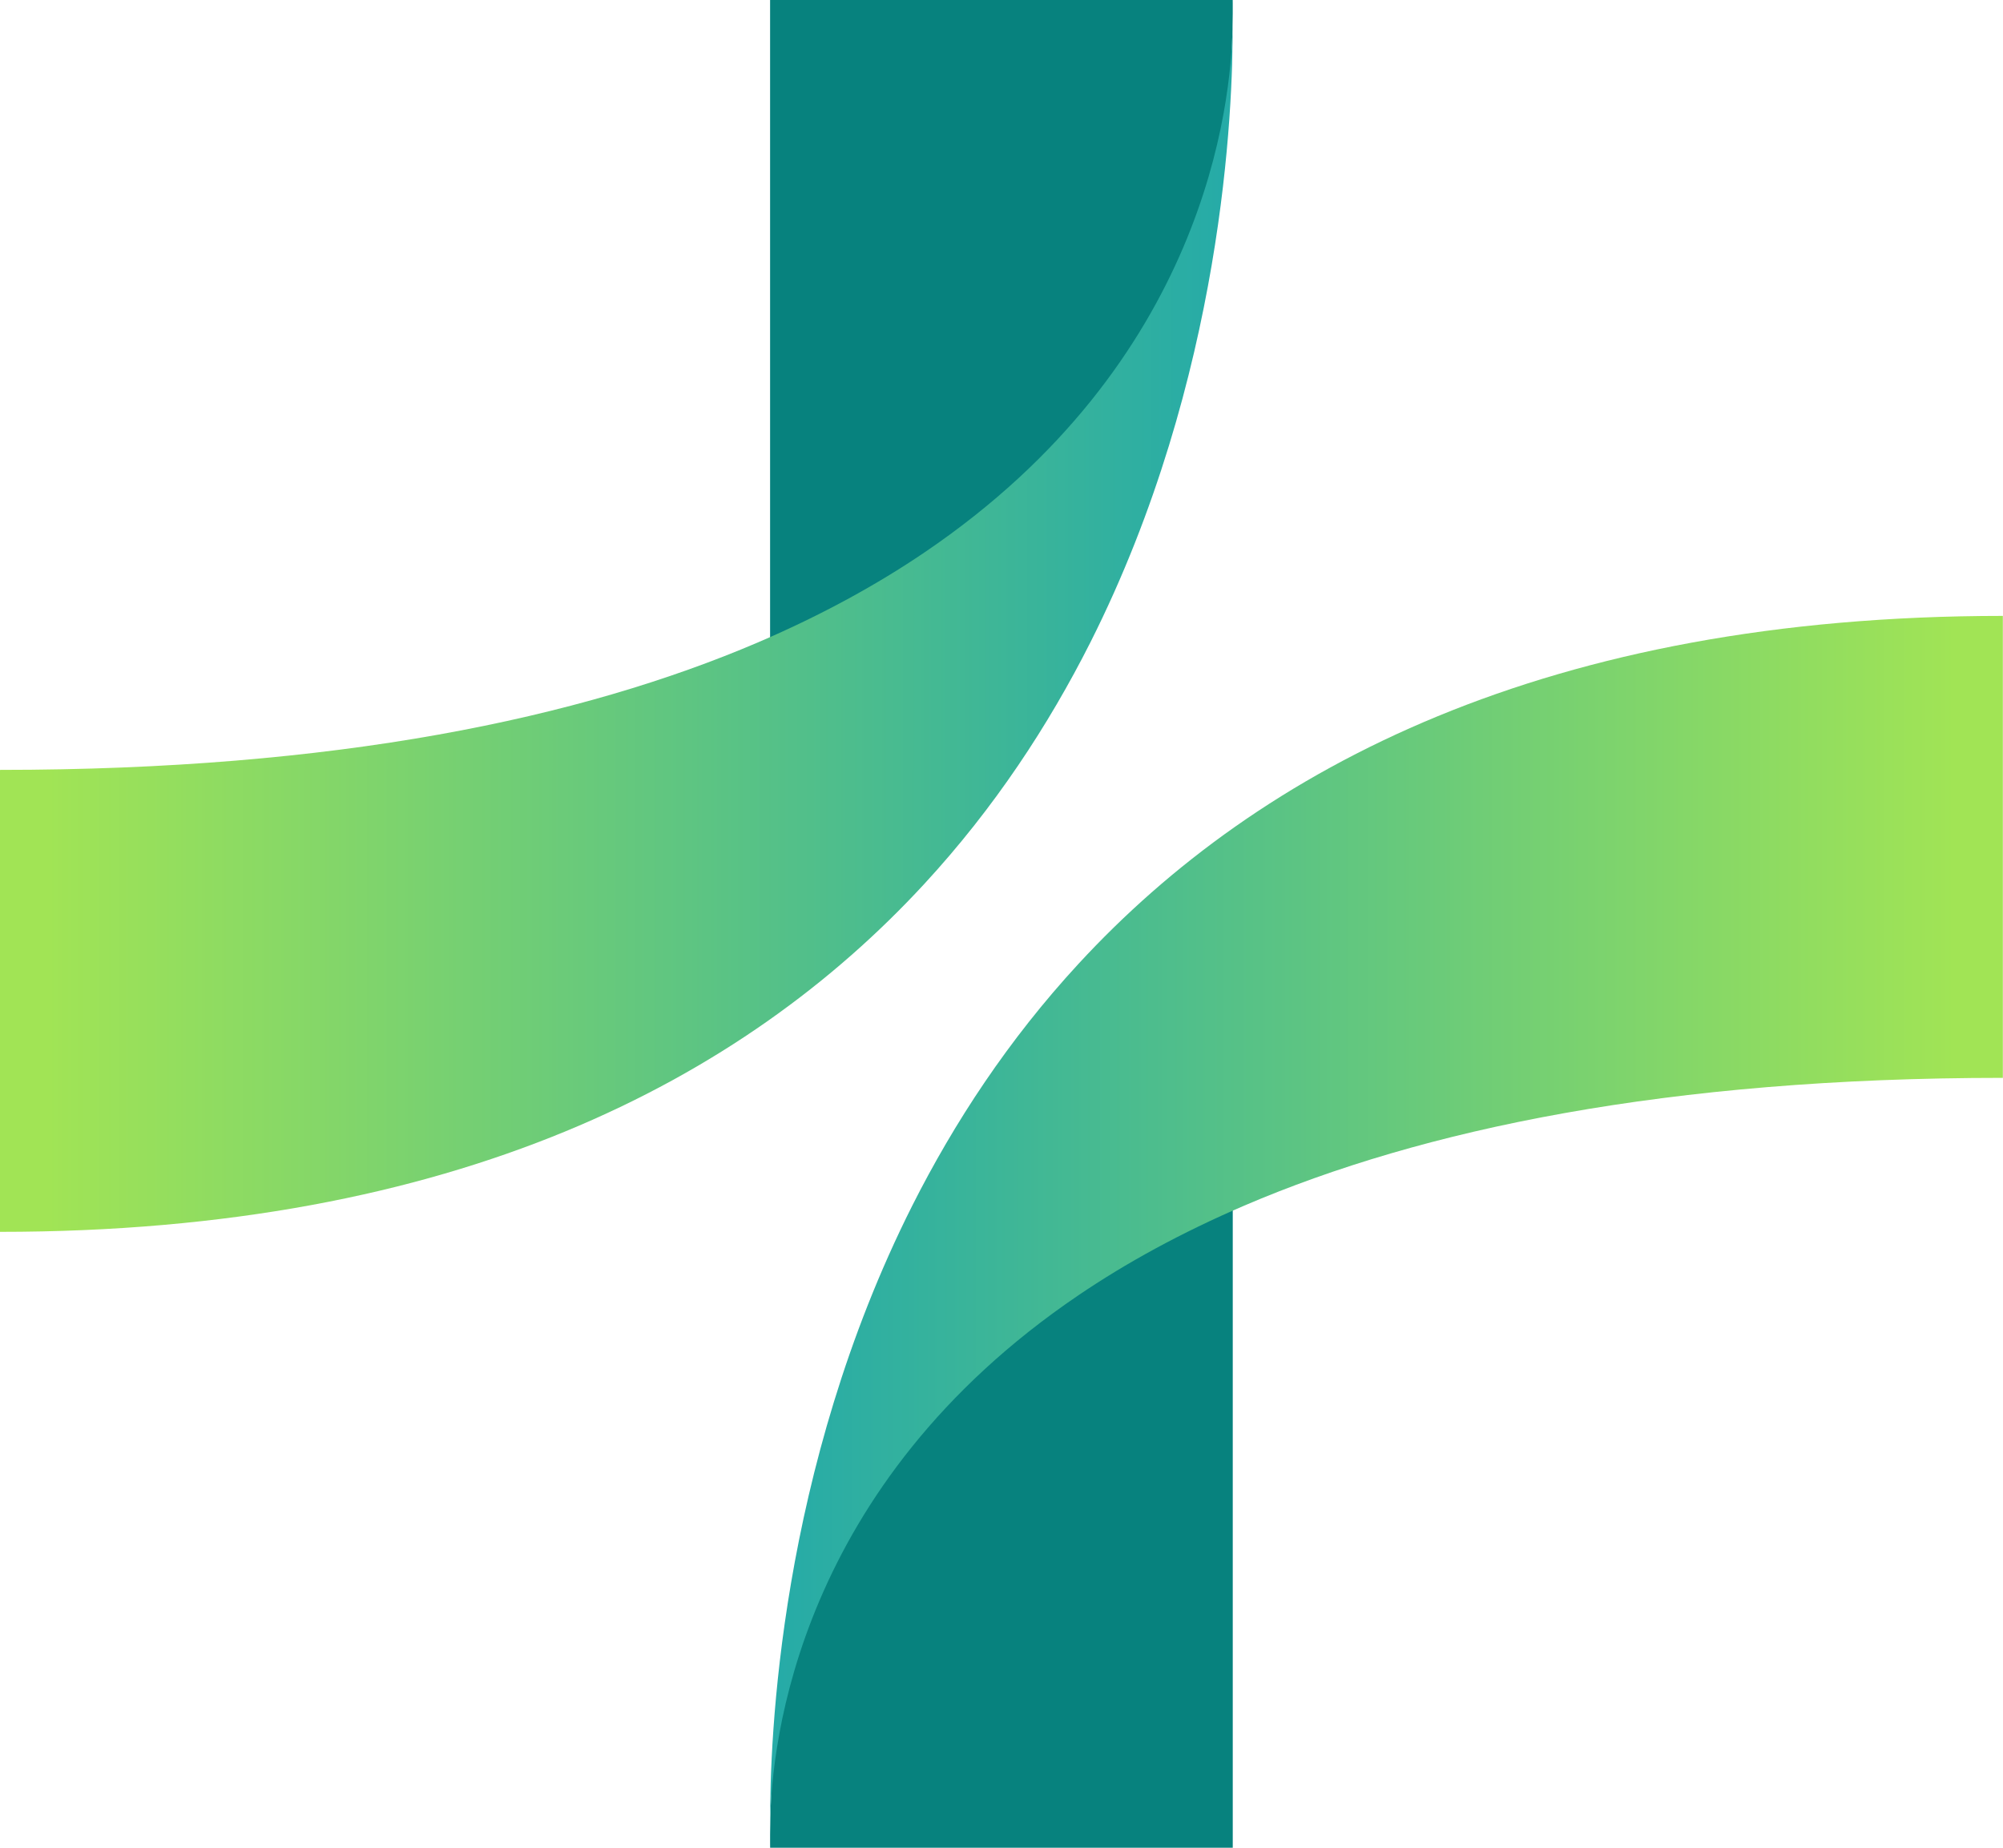 <?xml version="1.0" encoding="UTF-8" standalone="no"?><svg xmlns="http://www.w3.org/2000/svg" xmlns:xlink="http://www.w3.org/1999/xlink" fill="#000000" height="360.6" preserveAspectRatio="xMidYMid meet" version="1" viewBox="0.0 0.0 390.8 360.6" width="390.8" zoomAndPan="magnify"><g><g id="change1_1"><path d="M150.25,129.36V0h90.26c0,0,1.21,60.55-21.87,84.94S150.25,129.36,150.25,129.36z" fill="#07827e"/></g><linearGradient gradientUnits="userSpaceOnUse" id="a" x1="9.163" x2="238.594" xlink:actuate="onLoad" xlink:show="other" xlink:type="simple" y1="122.636" y2="122.636"><stop offset="0" stop-color="#a1e455"/><stop offset="1" stop-color="#26aba7"/></linearGradient><path d="M240.49,4.88c0.11,16-1.76,68.84-27.73,120.44c-8.19,16.23-18.75,32.35-32.41,47.16 C144.97,210.85,88.85,240.39,0,240.39v-90.15c65.53,0,113.24-10.04,147.98-24.92c12.37-5.31,23.11-11.22,32.4-17.52 C235.04,70.74,240.27,20.52,240.49,4.88z" fill="url(#a)"/></g><g><g id="change1_2"><path d="M240.52,231.22v129.36h-90.26c0,0-1.21-60.55,21.87-84.94C195.21,251.26,240.52,231.22,240.52,231.22z" fill="#07827e"/></g><linearGradient gradientTransform="rotate(180 279.101 100.088)" gradientUnits="userSpaceOnUse" id="b" x1="176.6" x2="406.031" xlink:actuate="onLoad" xlink:show="other" xlink:type="simple" y1="-37.771" y2="-37.771"><stop offset="0" stop-color="#a1e455"/><stop offset="1" stop-color="#26aba7"/></linearGradient><path d="M150.27,355.7c-0.11-16,1.76-68.84,27.73-120.44c8.19-16.23,18.75-32.35,32.41-47.16 c35.38-38.37,91.5-67.91,180.36-67.91v90.15c-65.53,0-113.24,10.04-147.98,24.92c-12.37,5.31-23.11,11.22-32.4,17.52 C155.73,289.84,150.5,340.07,150.27,355.7z" fill="url(#b)"/></g></svg>